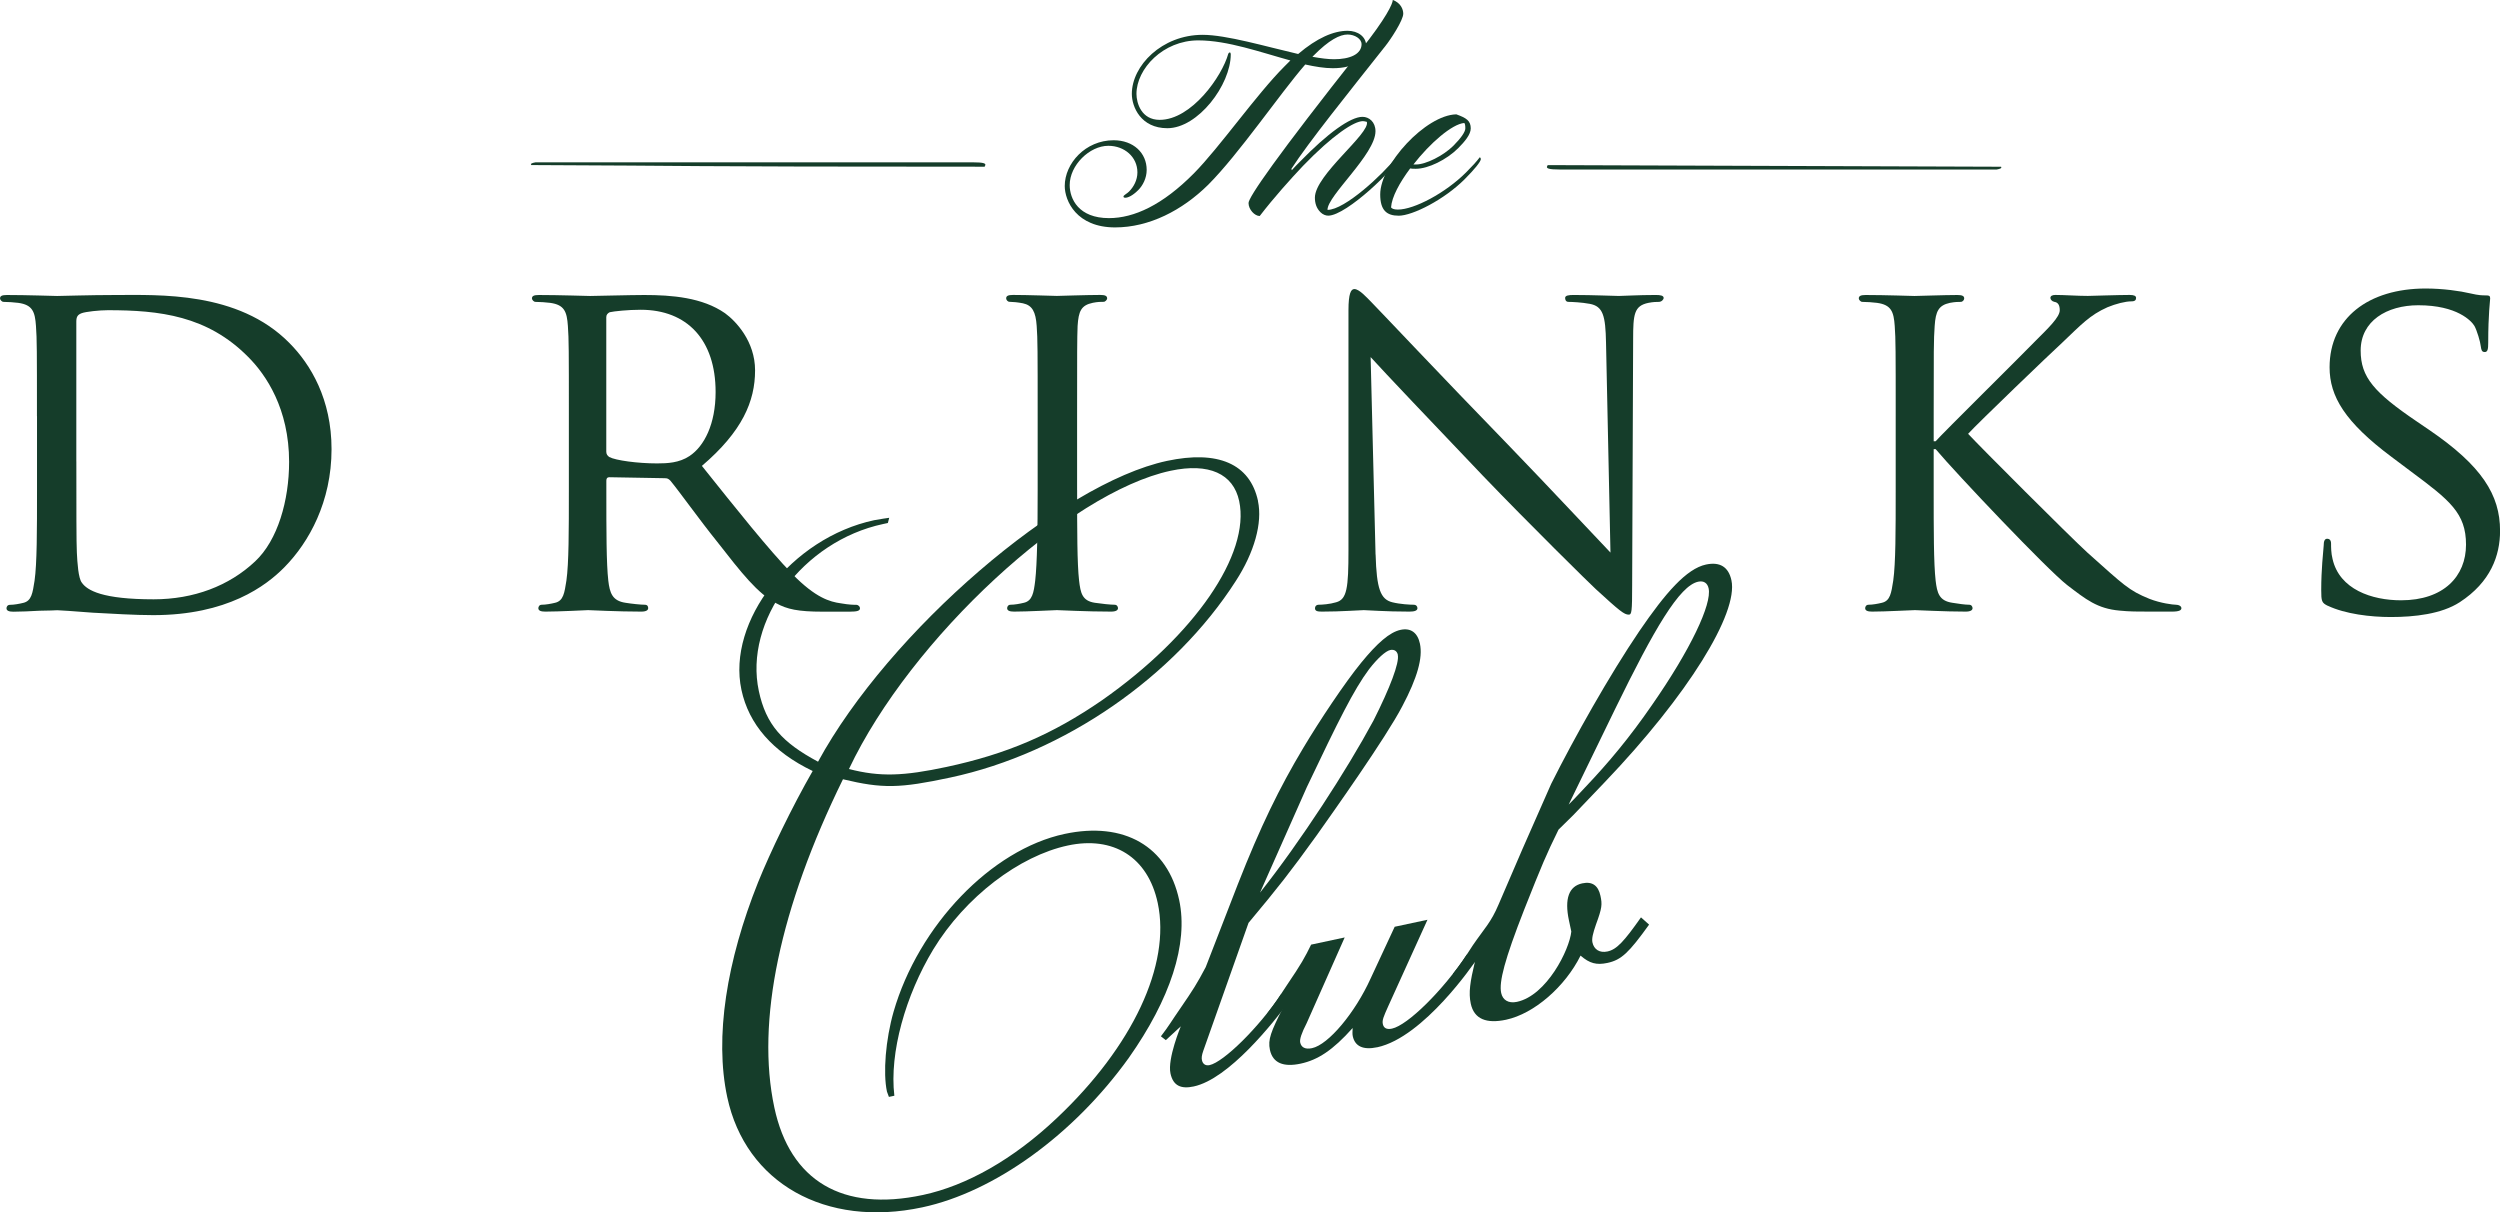 <?xml version="1.0" encoding="UTF-8"?>
<svg id="Layer_1" data-name="Layer 1" xmlns="http://www.w3.org/2000/svg" viewBox="0 0 793.03 384.58">
  <defs>
    <style>
      .cls-1 {
        fill: #153d2a;
      }
    </style>
  </defs>
  <g>
    <path class="cls-1" d="M11.72,132c0-20.62,0-24.37-.31-28.59-.31-4.53-1.09-6.72-5.62-7.34-1.09-.16-3.44-.31-4.69-.31-.47,0-1.09-.62-1.09-1.09,0-.78,.62-1.09,2.19-1.09,6.25,0,15.15,.31,15.94,.31,1.56,0,10.31-.31,18.44-.31,13.75,0,38.9-1.25,55.15,15.15,6.87,6.87,13.44,17.97,13.44,33.75,0,16.72-7.19,29.53-14.84,37.34-5.94,6.09-18.28,15.31-41.71,15.31-5.94,0-13.28-.47-19.22-.78-5.94-.47-10.62-.78-11.25-.78-.31,0-2.81,.16-5.62,.16-2.81,.16-6.09,.31-8.28,.31-1.41,0-2.19-.31-2.19-1.09,0-.47,.31-1.09,1.09-1.09,1.25,0,2.97-.31,4.22-.62,2.66-.62,2.97-3.12,3.59-7.03,.78-5.47,.78-15.94,.78-28.75v-23.44Zm12.5,14.37c0,14.06,0,26.4,.16,28.9,.16,3.28,.47,8.12,1.56,9.53,1.72,2.5,6.56,5.31,22.81,5.31,12.65,0,23.9-4.22,32.18-12.03,7.19-6.72,10.78-19.37,10.78-31.56,0-16.87-7.34-27.65-12.97-33.28-12.97-13.12-28.12-14.84-44.53-14.84-2.66,0-7.03,.47-8.28,.94-1.25,.47-1.72,1.09-1.72,2.66v44.37Z"/>
    <path class="cls-1" d="M180.45,132c0-20.62,0-24.37-.31-28.59-.31-4.53-1.09-6.72-5.62-7.34-1.09-.16-3.44-.31-4.69-.31-.47,0-1.09-.62-1.09-1.09,0-.78,.62-1.09,2.19-1.09,6.25,0,15.47,.31,16.25,.31,1.41,0,12.97-.31,17.19-.31,8.75,0,18.44,.78,25.62,5.78,3.44,2.5,9.53,8.91,9.53,18.12,0,9.84-4.06,19.37-16.87,30.31,11.25,14.06,20.78,26.09,28.75,34.37,7.34,7.5,11.87,8.75,15.31,9.22,2.66,.47,4.06,.47,4.84,.47s1.25,.62,1.25,1.09c0,.78-.78,1.09-3.28,1.09h-8.59c-7.81,0-11.25-.78-14.69-2.66-5.94-3.12-10.94-9.53-18.75-19.53-5.78-7.19-11.87-15.78-14.84-19.37-.62-.62-.94-.78-1.87-.78l-17.5-.31c-.62,0-.94,.31-.94,1.09v3.12c0,12.81,0,23.12,.62,28.59,.47,3.91,1.25,6.41,5.47,7.03,1.87,.31,4.84,.62,6.09,.62,.94,0,1.09,.62,1.09,1.09,0,.62-.62,1.09-2.19,1.09-7.5,0-16.25-.47-16.87-.47-.16,0-9.37,.47-13.59,.47-1.41,0-2.19-.31-2.19-1.09,0-.47,.31-1.09,1.09-1.09,1.25,0,2.97-.31,4.22-.62,2.66-.62,2.97-3.12,3.59-7.03,.78-5.47,.78-15.94,.78-28.75v-23.44Zm11.87,11.25c0,.78,.31,1.25,.94,1.72,2.03,1.09,9.06,2.03,15.15,2.03,3.28,0,7.03-.16,10.31-2.34,4.69-3.12,8.28-10.16,8.28-20.31,0-16.56-9.06-26.09-23.75-26.09-4.06,0-8.44,.47-9.84,.78-.62,.31-1.09,.78-1.09,1.56v42.65Z"/>
    <path class="cls-1" d="M341.68,155.43c0,12.81,0,23.28,.62,28.75,.47,3.91,.94,6.41,5,7.03,2.03,.31,5,.62,6.25,.62,.78,0,1.09,.62,1.09,1.09,0,.62-.62,1.09-2.19,1.09-7.66,0-16.56-.47-17.19-.47-.78,0-9.37,.47-13.59,.47-1.41,0-2.19-.31-2.19-1.09,0-.47,.31-1.09,1.09-1.09,1.25,0,2.97-.31,4.22-.62,2.66-.62,3.12-3.12,3.59-7.03,.62-5.47,.78-15.94,.78-28.75v-23.44c0-20.62,0-24.37-.31-28.59-.31-4.53-1.41-6.56-4.37-7.19-1.56-.31-3.28-.47-4.22-.47-.62,0-1.09-.62-1.09-1.09,0-.78,.62-1.09,2.19-1.09,4.53,0,13.12,.31,13.9,.31,.62,0,9.53-.31,13.75-.31,1.56,0,2.19,.31,2.19,1.09,0,.47-.62,1.09-1.09,1.09-.94,0-1.87,0-3.44,.31-3.75,.78-4.53,2.66-4.84,7.34-.16,4.22-.16,7.97-.16,28.59v23.44Z"/>
    <path class="cls-1" d="M436.36,175.9c.31,10.94,1.56,14.22,5.31,15.15,2.5,.62,5.62,.78,6.87,.78,.62,0,1.09,.47,1.09,1.09,0,.78-.94,1.09-2.5,1.09-7.81,0-13.28-.47-14.53-.47s-7.03,.47-13.28,.47c-1.41,0-2.19-.16-2.19-1.09,0-.62,.47-1.09,1.09-1.09,1.09,0,3.59-.16,5.62-.78,3.44-.94,3.91-4.53,3.91-16.56V98.41c0-5.31,.78-6.72,1.87-6.72,1.56,0,3.91,2.66,5.31,4.06,2.19,2.19,22.18,23.44,43.43,45.31,13.59,14.06,28.28,29.84,32.5,34.22l-1.41-66.56c-.16-8.59-.94-11.56-5.16-12.34-2.5-.47-5.62-.62-6.72-.62-.94,0-1.09-.78-1.09-1.25,0-.78,1.09-.94,2.66-.94,6.25,0,12.81,.31,14.37,.31s6.09-.31,11.72-.31c1.41,0,2.5,.16,2.5,.94,0,.47-.62,1.25-1.56,1.25-.62,0-1.72,0-3.28,.31-4.53,.94-4.84,3.59-4.84,11.56l-.31,77.81c0,8.75-.16,9.53-1.09,9.53-1.41,0-2.81-1.09-10.47-8.12-1.41-1.25-21.25-20.78-35.78-35.93-15.94-16.72-31.4-32.97-35.62-37.65l1.56,62.65Z"/>
    <path class="cls-1" d="M601.34,132c0-20.62,0-24.37-.31-28.59-.31-4.53-1.09-6.72-5.62-7.34-1.09-.16-3.44-.31-4.69-.31-.47,0-1.09-.62-1.09-1.09,0-.78,.62-1.09,2.19-1.09,6.25,0,14.69,.31,15.47,.31,1.25,0,9.53-.31,13.59-.31,1.56,0,2.19,.31,2.19,1.09,0,.47-.47,1.09-1.09,1.09-.94,0-1.72,0-3.44,.31-3.59,.78-4.53,2.66-4.84,7.34-.31,4.22-.31,7.97-.31,28.59v7.97h.62c2.19-2.5,26.72-26.72,31.87-32.03,3.91-3.91,7.5-7.34,7.5-9.53,0-1.72-.62-2.5-1.72-2.66-.78-.16-1.25-.78-1.25-1.25,0-.62,.62-.94,1.56-.94,2.81,0,7.03,.31,10.31,.31,.78,0,9.84-.31,13.28-.31,1.41,0,2.03,.31,2.03,.94s-.31,1.09-1.41,1.09c-2.03,0-5,.78-7.66,1.87-5.62,2.5-8.28,5.47-14.37,11.25-3.44,3.12-26.87,25.62-29.84,28.9,3.59,3.91,32.18,32.5,37.81,37.65,11.56,10.31,13.12,12.03,19.69,14.69,3.59,1.41,7.5,1.88,8.44,1.88s1.72,.47,1.72,1.09-.62,1.09-2.97,1.09h-7.03c-3.91,0-6.41,0-9.53-.31-7.19-.62-10.78-3.59-16.72-8.12-6.25-4.84-35.15-35.31-41.71-43.12h-.62v12.97c0,12.81,0,23.28,.62,28.75,.47,3.91,1.09,6.41,5.31,7.03,1.87,.31,4.06,.62,5.31,.62,.78,0,1.09,.62,1.09,1.09,0,.62-.62,1.09-2.19,1.09-6.72,0-15-.47-16.09-.47s-9.37,.47-13.59,.47c-1.41,0-2.19-.31-2.19-1.09,0-.47,.31-1.09,1.09-1.09,1.25,0,2.97-.31,4.22-.62,2.66-.62,2.97-3.12,3.59-7.03,.78-5.47,.78-15.94,.78-28.75v-23.44Z"/>
    <path class="cls-1" d="M738.35,192.15c-1.87-.94-2.03-1.41-2.03-5,0-6.56,.62-11.87,.78-14.06,0-1.41,.31-2.19,1.09-2.19s1.25,.47,1.25,1.56,0,2.97,.47,4.84c2.19,9.69,12.5,13.12,21.72,13.12,13.59,0,20.62-7.66,20.62-17.65s-5.16-14.06-17.34-23.12l-6.25-4.69c-14.84-11.09-19.69-19.22-19.69-28.44,0-15.62,12.34-25,30.47-25,5.47,0,10.94,.78,14.22,1.56,2.66,.62,3.75,.62,4.84,.62s1.41,.16,1.41,.94c0,.62-.62,5-.62,14.06,0,2.03-.16,2.97-1.09,2.97s-1.09-.62-1.25-1.72c-.16-1.56-1.25-5.16-2.03-6.56-.94-1.56-5.47-6.56-17.81-6.56-10,0-18.28,5-18.28,14.37,0,8.44,4.22,13.28,17.81,22.5l3.91,2.66c16.72,11.41,22.5,20.62,22.5,32.03,0,7.81-2.97,16.25-12.81,22.65-5.78,3.75-14.37,4.69-21.87,4.69-6.41,0-14.37-.94-20-3.59Z"/>
  </g>
  <g>
    <path class="cls-1" d="M353.74,72.14c-12.26,0-15.99-8.43-15.99-13.14,0-7.16,6.57-14.51,15.5-14.51,6.28,0,10.49,4.02,10.49,9.41,0,2.65-1.27,5-2.65,6.37-1.77,1.77-3.24,2.45-4.12,2.45-.39,0-.59-.1-.59-.39,0-.39,1.08-.88,1.77-1.57,1.47-1.47,2.65-3.63,2.65-6.08,0-4.9-4.12-8.43-9.22-8.43-5.98,0-12.26,6.18-12.26,12.45,0,4.41,2.84,10.49,12.45,10.49,7.94,0,16.97-4.12,26.97-14.22,8.14-8.24,19.81-25.01,28.73-33.93,.59-.59,1.28-1.27,1.86-1.86-9.32-2.55-19.91-6.37-29.22-6.37-11.18,0-19.61,9.02-19.61,16.97,0,2.94,1.57,8.24,7.36,8.24,10.1,0,19.81-13.83,21.77-20.99,.1-.2,.29-.39,.49-.39s.29,.29,.29,.59c0,9.71-10.4,23.44-20.1,23.44-8.43,0-11.28-6.77-11.28-10.89,0-8.92,9.51-18.73,22.46-18.73,7.55,0,20.1,3.73,30.3,6.08,5.98-5.1,11.28-7.36,15.69-7.36,3.24,0,5.88,1.86,5.88,4.71,0,4.31-3.53,7.16-10.59,7.16-2.65,0-5.59-.49-8.73-1.18-8.24,9.51-20.99,28.34-30.79,38.15-8.24,8.14-18.73,13.53-29.52,13.53ZM431.9,13.99c0-1.67-2.16-3.04-4.41-3.04-2.45,0-5.88,1.67-10.89,6.77l-.29,.29c2.65,.49,5,.78,6.87,.78,5,0,8.73-1.57,8.73-4.81Z"/>
    <path class="cls-1" d="M418.82,67.27c-1.26-1.26-1.72-2.86-1.72-4.58,0-7.21,17.62-20.36,16.48-24.03,0,0-.8-.23-1.26-.23-2.75,0-9.5,4.35-18.99,14.19-4,4.23-9.15,9.95-13.73,15.9-1.6,0-3.55-2.06-3.55-4.12,0-1.83,8.7-14.53,35.58-48.51,8.12-10.18,10.18-14.76,10.18-15.9,2.52,.92,3.32,2.97,3.32,4.35,0,2.06-3.89,8.01-5.61,10.18-11.67,14.76-24.48,30.66-29.86,39.01l.11,.46c.92-1.03,1.83-1.95,2.75-2.86,8.47-8.7,15.79-14.07,19.68-14.07,2.06,0,4.12,1.6,4.12,4.58,0,7.32-15.33,20.48-15.22,24.94,5.49,0,17.5-11.21,21.74-16.59,.23,.11,.34,.34,.34,.57,0,2.29-16.02,17.85-21.85,17.85-.8,0-1.72-.34-2.52-1.14Z"/>
    <path class="cls-1" d="M443.65,68.42c-3.78,0-5.83-1.72-5.83-6.75,0-9.5,14.42-25.17,24.14-25.4,3.2,1.14,4.58,2.06,4.58,4.46,0,1.95-1.95,4.23-4,6.29-3.66,3.66-9.5,6.52-13.39,6.52-.8,0-1.37,0-1.83-.11-3.32,4.46-5.84,9.04-6.06,12.36,.23,.34,.8,.69,2.17,.69,5.15,0,15.1-5.26,21.62-11.78,1.83-1.83,3.32-3.43,4.35-4.81,.23,.11,.34,.34,.34,.57,0,.8-2.06,3.32-5.15,6.41-6.41,6.41-16.47,11.56-20.94,11.56Zm17.39-22.2c2.29-2.29,3.78-4.35,3.78-5.49,0-1.03-.11-1.49-.34-1.72-3.89,.34-10.87,6.41-16.13,13.16h.91c2.98,0,8.58-2.75,11.79-5.95Z"/>
  </g>
  <g>
    <path class="cls-1" d="M399.04,158.95c1.48,6.94-1.17,16.31-7.02,25.33-19.42,30.32-54.38,54.63-90.54,62.36-16.1,3.44-21.52,3.56-34.08,.55-20.03,40.81-27.6,76.88-21.77,104.13,4.98,23.29,21.61,33.2,47.12,27.74,13.87-2.97,28.67-11.31,42.46-24.36,24.14-22.78,36.22-48.68,32.04-68.25-3.12-14.62-14.14-21.33-28.51-18.25-15.36,3.28-32.53,16.28-42.69,32.96-8.8,14.58-13.97,32.78-12.35,46.42l-1.73,.37-.62-1.68c-1.27-5.95-.42-16.49,2.1-25.32,7.89-27.33,30.97-51.44,54.25-56.42,18.83-4.03,32.69,3.89,36.35,20.98,2.97,13.87-2.86,31.44-15.98,50.05-17.56,24.48-42.71,42.55-65.5,47.42-30.72,6.57-56.05-7.7-61.88-34.95-4.08-19.07-.18-43.22,9.78-68.15,3.9-9.64,10.71-23.79,17.32-35.31-12.7-6.09-20.27-14.83-22.6-25.74-4.66-21.8,15.86-48.21,42.12-53.82,1.24-.27,4.76-.76,4.76-.76l-.43,1.65-1.49,.32c-25.52,5.46-44.21,30.7-39.44,52.99,2.28,10.65,7.37,16.3,18.78,22.41,22.51-41.34,76.99-88.22,110.68-95.42,16.1-3.44,26.34,.84,28.89,12.73Zm-49.44,63.16c29.29-20.51,47.08-46.34,43.48-63.18-1.85-8.67-9.6-12.19-21.74-9.6-32.2,6.89-82.42,53.11-102.04,94.61,9.87,2.55,17.32,2.25,30.95-.66,19.07-4.08,33.55-10.28,49.35-21.17Z"/>
    <path class="cls-1" d="M396.05,292.74l-14.37,40.63c-.48,1.4-.57,2.19-.41,2.94,.27,1.24,1.17,1.82,2.41,1.56,4.46-.95,15.59-11.88,22.66-22.46l2.56,2.3c-5.03,6.77-19.1,24.55-30.25,26.93-3.96,.85-6.51-.16-7.36-4.13-1.01-4.71,3.28-14.95,3.28-14.95l-4.76,4.39-1.56-1.22c2.64-3.41,3.17-4.56,6.34-9.13,3.75-5.46,5.12-7.57,7.88-12.82l10.18-26.27c7.21-18.38,13.16-30.53,20.79-43.3,5.15-8.62,13.19-20.7,18.33-26.97,5.13-6.28,9.06-9.71,12.53-10.45,3.22-.69,5.38,.92,6.12,4.39,.95,4.46-.8,10.79-5.6,19.85-5.14,9.91-22.25,34.03-27.23,41.05-8.39,11.64-12.06,16.31-21.54,27.66Zm47.37-84.99c-.26-1.24-1.17-1.82-2.41-1.56-1.49,.32-4.09,2.69-6.73,6.1-4.83,6.47-9.72,16.33-19.73,37.38l-14.86,33.49c13.05-16.52,27.46-38.77,35.99-54.58,5.28-10.46,8.25-18.34,7.72-20.82Z"/>
    <path class="cls-1" d="M436.86,332.2c-4.46,.95-7.06-.3-7.75-3.52-.16-.74-.07-1.54-.04-2.58-6.27,7.04-11.04,10.13-16.49,11.3-5.45,1.17-8.85-.18-9.75-4.39-.69-3.22,.32-5.77,4.15-13.32l-3.49,3.08-1.56-1.22c2.83-3.71,3.61-4.92,6.34-9.13,4.53-6.67,5.65-8.72,7.63-12.77l10.65-2.28-12.06,27.19c-1.65,3.2-2.27,5.15-2.05,6.14,.32,1.49,1.52,2.27,3.75,1.79,5.2-1.11,13.66-11.21,18.59-22.11l7.63-16.4,10.4-2.22-12.5,27.54c-1.4,3.15-1.93,4.3-1.66,5.54,.26,1.24,1.17,1.82,2.9,1.45,4.95-1.06,16.09-11.99,23.74-23.47l2.57,2.3s-16.13,23.91-30.99,27.09Z"/>
    <path class="cls-1" d="M498.43,295.46l-.74-3.47c-1.48-6.94,0-10.88,4.22-11.78,3.22-.69,5.08,.73,5.77,3.95,.58,2.72,.55,3.77-1.42,9.11-.96,2.79-1.38,4.44-1.12,5.68,.48,2.23,2.28,3.4,4.76,2.87,2.97-.64,5.27-3.2,10.64-10.82l2.57,2.3c-6.39,8.88-8.75,11.19-13.21,12.15-3.47,.74-5.66,.17-8.53-2.32-4.89,9.85-14.71,18.43-23.63,20.34-6.19,1.32-10.14-.16-11.2-5.12-.74-3.47-.19-6.95,1.31-13.23l-5.4,5.04-1.56-1.22c2.64-3.41,3.42-4.62,6.34-9.13,3.75-5.46,5.72-7.18,8.13-12.88l7.62-17.69,9.07-20.59c7.26-14.51,18.52-34.53,27.98-48.47,8.29-12.13,14.94-19.77,21.13-21.1,4.46-.95,7.17,.8,8.07,5.01,2.22,10.4-13.73,36.35-40.19,64.03l-9.95,10.42-4.71,4.63c-3.97,8.1-5.17,10.95-10.89,25.38-6.2,15.83-8.04,22.96-7.3,26.43,.48,2.23,2.28,3.4,5.01,2.82,9.41-2.01,16.67-16.52,17.24-22.34Zm4.46-45.77c7.4-7.8,14-15.69,21.12-26.02,12.29-17.65,19.05-32.05,17.99-37.01-.37-1.73-1.57-2.51-3.31-2.14-5.95,1.27-13.91,14.89-26.34,40.35l-14.75,30.35c2.35-2.32,4.02-4.23,5.29-5.54Z"/>
  </g>
  <path class="cls-1" d="M494.75,53.77c-3.51,0-4.55-.35-3.86-1.23v-.16h2.1c1.06,0,141.79,.51,141.79,.51v.18c.35,.18-.34,.53-1.39,.7h-138.64Zm142.85-1.05"/>
  <path class="cls-1" d="M169.9,51.49c-1.06,.17-1.76,.51-1.41,.69v.18c53.6,.2,43.53,.52,141.79,.52h2.1v-.17c.7-.89-.35-1.22-3.85-1.22H169.9Zm145.57,.54"/>
</svg>